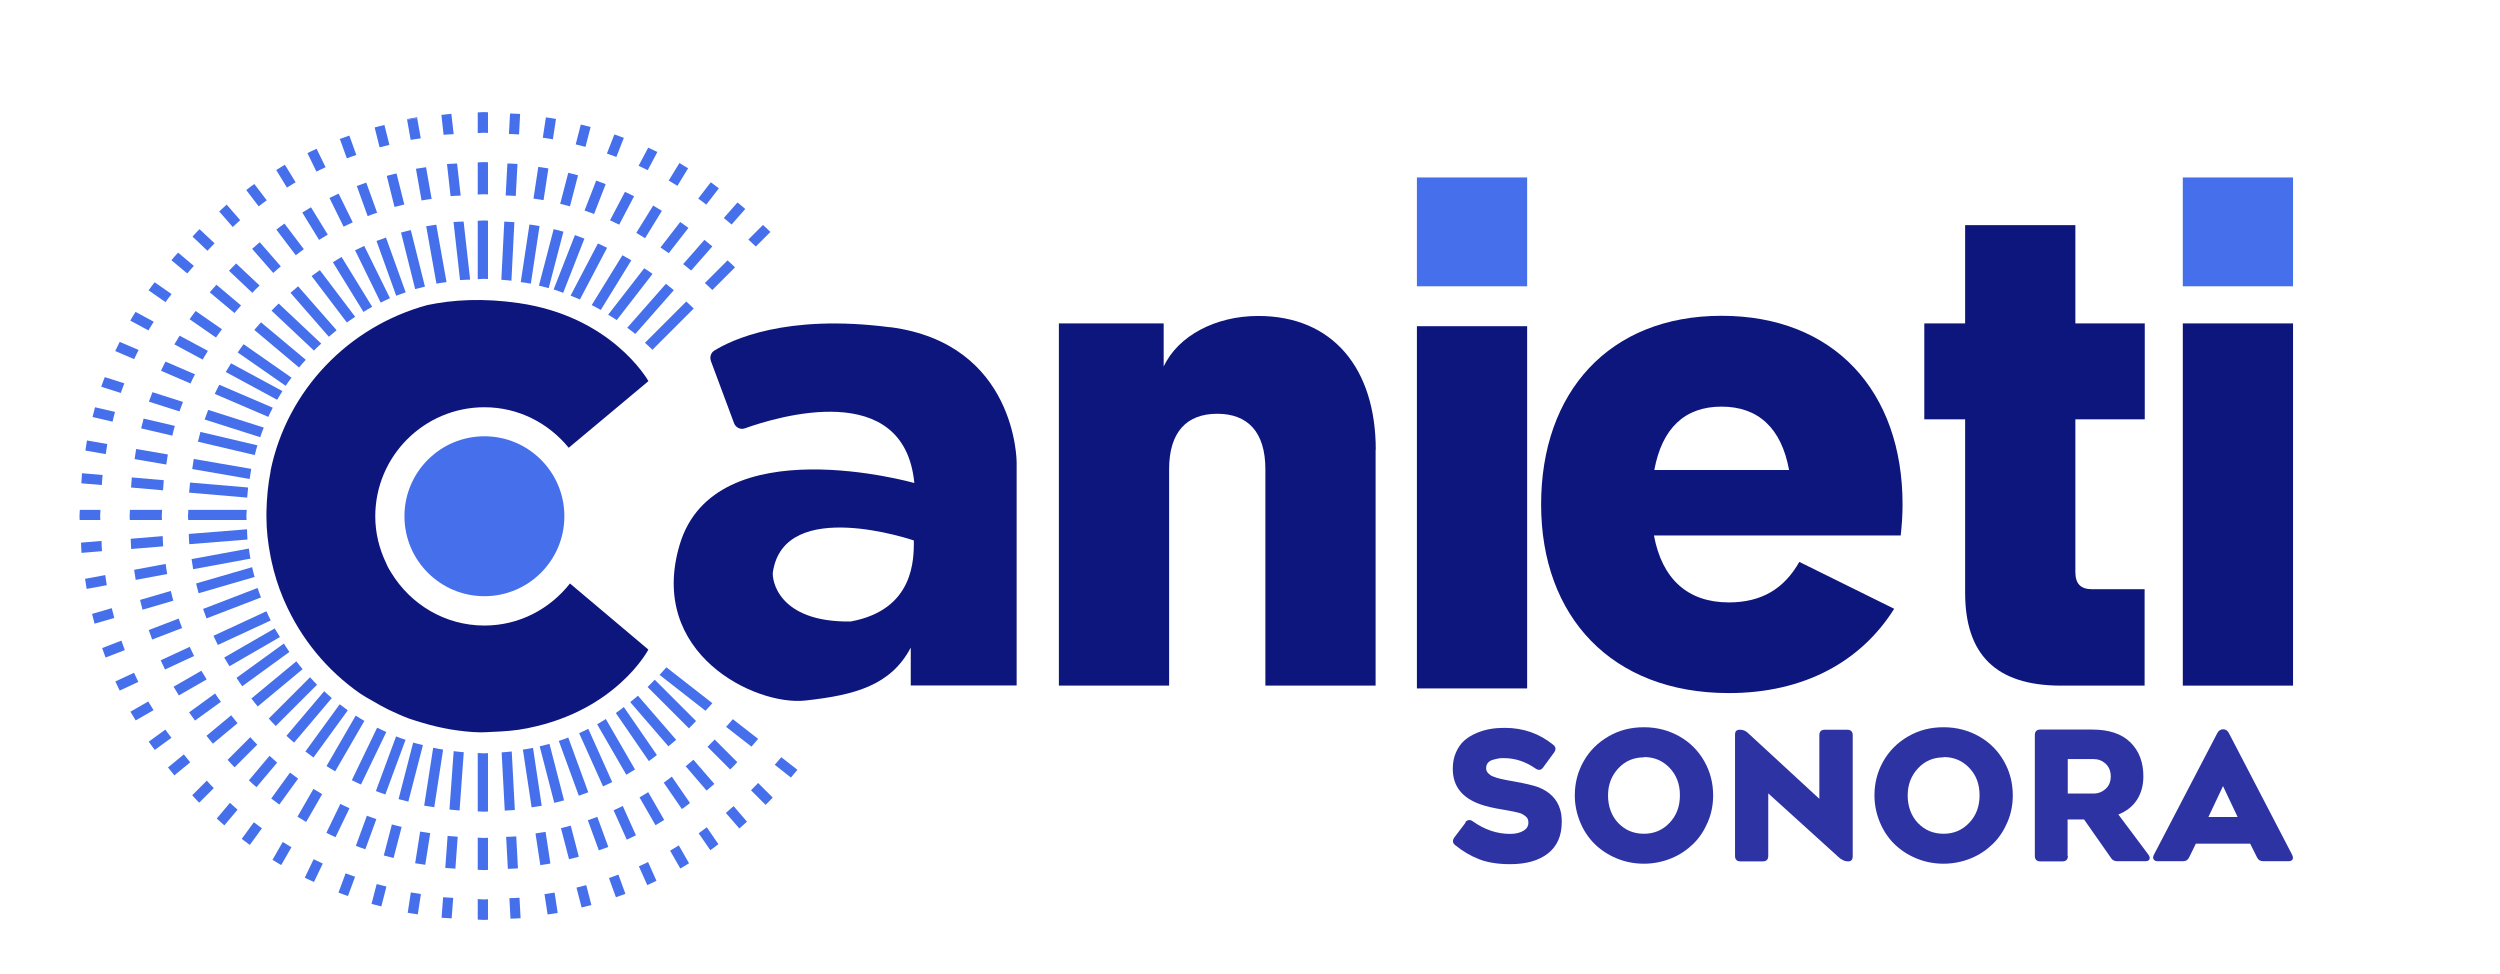 <?xml version="1.0" encoding="UTF-8"?>
<svg xmlns="http://www.w3.org/2000/svg" id="Capa_1" data-name="Capa 1" viewBox="0 0 161.02 62.75">
  <defs>
    <style>
      .cls-1 {
        fill: #2d33a3;
      }

      .cls-2 {
        fill: #0d167d;
      }

      .cls-3 {
        fill: #456feb;
      }
    </style>
  </defs>
  <rect class="cls-3" x="91.26" y="11.43" width="7.1" height="7.01"></rect>
  <rect class="cls-3" x="140.59" y="11.43" width="7.1" height="7.01"></rect>
  <g>
    <path class="cls-3" d="M29.67,12.59l-.23-2.06c-.22,.02-.44,.01-.65,.04l.23,2.06c.21-.02,.44-.02,.65-.03Z"></path>
    <path class="cls-3" d="M29.08,7.33l-.65,.07,.14,1.28c.22-.02,.44-.02,.65-.04l-.15-1.32Z"></path>
    <path class="cls-3" d="M30.28,18.01l-.42-3.74c-.22,.01-.44,.01-.65,.03l.42,3.74c.21-.02,.44-.02,.65-.03Z"></path>
    <path class="cls-3" d="M31.15,8.55c.09,0,.18,.01,.28,.01v-1.33c-.09,0-.18-.01-.28-.01-.13,0-.25,.02-.38,.02v1.33c.13,0,.25-.02,.38-.02Z"></path>
    <path class="cls-3" d="M31.15,17.96c.09,0,.18,.01,.28,.01v-3.76c-.09,0-.18-.01-.28-.01-.13,0-.25,.02-.38,.02v3.76c.13,0,.25-.02,.38-.02Z"></path>
    <path class="cls-3" d="M31.15,12.51c.09,0,.18,.01,.28,.01v-2.07c-.09,0-.18-.01-.28-.01-.13,0-.25,.02-.38,.02v2.07c.13,0,.25-.02,.38-.02Z"></path>
    <path class="cls-3" d="M33.43,8.66l.07-1.32c-.22-.02-.44-.02-.65-.03l-.07,1.32c.22,.01,.44,.01,.65,.03Z"></path>
    <path class="cls-3" d="M33.22,12.62l.11-2.06c-.22-.02-.44-.02-.65-.03l-.11,2.06c.22,.01,.44,.01,.65,.03Z"></path>
    <path class="cls-3" d="M32.94,18.08l.19-3.77c-.22-.02-.44-.02-.65-.04l-.19,3.75c.22,.02,.44,.03,.65,.06Z"></path>
    <path class="cls-3" d="M35.61,8.97l.2-1.31c-.21-.04-.43-.07-.65-.1l-.2,1.31c.22,.03,.43,.06,.65,.1Z"></path>
    <path class="cls-3" d="M35.01,12.89l.31-2.04c-.21-.04-.43-.07-.65-.1l-.31,2.04c.22,.03,.43,.06,.65,.1Z"></path>
    <path class="cls-3" d="M34.19,18.27l.56-3.71c-.21-.04-.43-.07-.65-.1l-.56,3.71c.22,.03,.44,.06,.65,.1Z"></path>
    <path class="cls-3" d="M36.71,13.29l.52-2c-.21-.06-.42-.11-.63-.16l-.52,2c.21,.05,.42,.1,.63,.16Z"></path>
    <path class="cls-3" d="M37.71,9.46l.33-1.28c-.21-.06-.42-.11-.63-.16l-.33,1.28c.21,.05,.42,.11,.63,.16Z"></path>
    <path class="cls-3" d="M35.34,18.56l.95-3.64c-.21-.06-.42-.11-.63-.16l-.95,3.64c.21,.05,.42,.1,.63,.16Z"></path>
    <path class="cls-3" d="M38.26,13.79l.75-1.93c-.2-.08-.41-.16-.61-.23l-.75,1.93c.21,.07,.41,.15,.61,.22Z"></path>
    <path class="cls-3" d="M39.7,10.11l.48-1.23c-.2-.08-.41-.15-.61-.22l-.48,1.23c.21,.07,.41,.15,.61,.22Z"></path>
    <path class="cls-3" d="M36.27,18.87l1.37-3.5c-.2-.07-.41-.16-.61-.23l-1.37,3.5c.21,.06,.41,.15,.61,.22Z"></path>
    <path class="cls-3" d="M37.35,19.29l1.75-3.33c-.2-.09-.39-.19-.59-.28l-1.76,3.36c.2,.08,.4,.16,.6,.25Z"></path>
    <path class="cls-3" d="M41.72,10.96l.62-1.17c-.2-.09-.39-.19-.59-.28l-.62,1.17c.2,.09,.39,.19,.59,.28Z"></path>
    <path class="cls-3" d="M39.88,14.47l.96-1.83c-.2-.09-.39-.2-.59-.28l-.96,1.83c.2,.09,.39,.19,.59,.28Z"></path>
    <path class="cls-3" d="M41.55,15.34l1.08-1.76c-.19-.11-.37-.23-.56-.34l-1.09,1.76c.19,.1,.37,.23,.56,.34Z"></path>
    <path class="cls-3" d="M38.69,19.97l1.97-3.2c-.19-.11-.37-.23-.57-.33l-1.98,3.21c.19,.1,.39,.2,.58,.31Z"></path>
    <path class="cls-3" d="M43.63,11.97l.69-1.13c-.19-.11-.37-.23-.56-.34l-.69,1.13c.19,.11,.37,.23,.56,.34Z"></path>
    <path class="cls-3" d="M39.73,20.61l2.3-2.97c-.18-.13-.36-.25-.54-.36l-2.32,2.99c.19,.12,.38,.22,.56,.35Z"></path>
    <path class="cls-3" d="M45.49,13.18l.81-1.05c-.18-.13-.34-.27-.52-.39l-.81,1.05c.18,.12,.35,.26,.52,.39Z"></path>
    <path class="cls-3" d="M43.07,16.31l1.27-1.63c-.18-.13-.35-.26-.53-.38l-1.27,1.64c.18,.12,.36,.25,.54,.37Z"></path>
    <path class="cls-3" d="M47.13,14.45l.87-.99c-.17-.14-.33-.29-.5-.42l-.88,1c.17,.14,.34,.28,.5,.42Z"></path>
    <path class="cls-3" d="M44.52,17.42l1.36-1.55c-.17-.14-.33-.28-.51-.42l-1.37,1.56c.17,.14,.34,.27,.51,.41Z"></path>
    <path class="cls-3" d="M40.92,21.51l2.48-2.82c-.17-.14-.34-.27-.51-.41l-2.49,2.83c.17,.13,.35,.26,.52,.4Z"></path>
    <path class="cls-3" d="M45.88,18.68l1.46-1.46c-.15-.16-.32-.3-.48-.45l-1.46,1.46c.16,.15,.32,.29,.48,.45Z"></path>
    <path class="cls-3" d="M42.02,22.53l2.66-2.66c-.15-.16-.32-.3-.48-.45l-2.66,2.66c.16,.15,.33,.29,.48,.45Z"></path>
    <path class="cls-3" d="M48.68,15.88l.94-.94c-.15-.16-.32-.3-.48-.45l-.94,.94c.16,.15,.32,.29,.48,.45Z"></path>
    <path class="cls-3" d="M42.47,43.46l2.97,2.32c.14-.16,.3-.32,.44-.49l-2.96-2.31c-.14,.17-.3,.32-.44,.49Z"></path>
    <path class="cls-3" d="M49.9,49.26l1.04,.82c.14-.17,.28-.33,.42-.5l-1.04-.81c-.14,.17-.28,.33-.43,.5Z"></path>
    <path class="cls-3" d="M46.77,46.82l1.63,1.27c.14-.17,.29-.33,.43-.5l-1.63-1.27c-.14,.17-.29,.33-.43,.49Z"></path>
    <path class="cls-3" d="M45.57,48.1l1.46,1.46c.16-.15,.31-.31,.46-.47l-1.46-1.46c-.15,.16-.31,.31-.46,.47Z"></path>
    <path class="cls-3" d="M41.71,44.25l2.66,2.66c.16-.15,.31-.31,.46-.47l-2.66-2.66c-.15,.16-.31,.31-.46,.47Z"></path>
    <path class="cls-3" d="M48.37,50.9l.94,.94c.16-.15,.31-.31,.46-.47l-.94-.94c-.15,.16-.31,.31-.46,.47Z"></path>
    <path class="cls-3" d="M40.59,45.22l2.46,2.85c.17-.14,.33-.28,.5-.42l-2.46-2.84c-.17,.14-.33,.28-.51,.42Z"></path>
    <path class="cls-3" d="M46.75,52.36l.87,1c.17-.14,.32-.29,.49-.44l-.86-1c-.17,.14-.32,.29-.49,.43Z"></path>
    <path class="cls-3" d="M44.16,49.35l1.35,1.57c.17-.14,.33-.29,.5-.43l-1.35-1.56c-.17,.14-.33,.29-.5,.43Z"></path>
    <path class="cls-3" d="M45,53.67l.75,1.09c.18-.12,.35-.26,.52-.39l-.75-1.09c-.18,.13-.34,.27-.52,.39Z"></path>
    <path class="cls-3" d="M42.75,50.41l1.17,1.7c.18-.12,.35-.26,.52-.39l-1.17-1.7c-.18,.13-.34,.27-.52,.39Z"></path>
    <path class="cls-3" d="M39.66,45.92l2.13,3.1c.18-.12,.35-.26,.52-.39l-2.13-3.09c-.18,.13-.34,.27-.52,.39Z"></path>
    <path class="cls-3" d="M41.19,51.36l1.03,1.79c.19-.11,.37-.23,.56-.34l-1.03-1.79c-.19,.11-.37,.23-.56,.34Z"></path>
    <path class="cls-3" d="M38.46,46.65l1.88,3.25c.19-.11,.37-.23,.56-.34l-1.88-3.25c-.19,.11-.37,.24-.56,.34Z"></path>
    <path class="cls-3" d="M43.16,54.79l.66,1.15c.19-.11,.37-.23,.56-.34l-.66-1.15c-.19,.11-.37,.23-.56,.34Z"></path>
    <path class="cls-3" d="M41.15,55.8l.54,1.21c.2-.09,.39-.19,.59-.28l-.54-1.21c-.2,.09-.39,.2-.59,.28Z"></path>
    <path class="cls-3" d="M37.3,47.22l1.54,3.43c.2-.09,.39-.19,.59-.28l-1.54-3.43c-.2,.1-.39,.2-.59,.28Z"></path>
    <path class="cls-3" d="M39.52,52.19l.85,1.89c.2-.09,.39-.19,.59-.28l-.85-1.89c-.2,.09-.39,.2-.59,.28Z"></path>
    <path class="cls-3" d="M39.22,56.55l.45,1.24c.21-.07,.41-.15,.61-.22l-.45-1.24c-.2,.08-.41,.15-.61,.22Z"></path>
    <path class="cls-3" d="M37.86,52.83l.71,1.94c.21-.07,.41-.15,.61-.22l-.71-1.94c-.2,.08-.41,.15-.61,.22Z"></path>
    <path class="cls-3" d="M35.99,47.72l1.29,3.53c.21-.07,.41-.15,.61-.22l-1.29-3.53c-.2,.08-.41,.16-.61,.22Z"></path>
    <path class="cls-3" d="M34.76,48.07l.94,3.64c.21-.05,.42-.1,.63-.16l-.94-3.64c-.21,.06-.42,.11-.63,.16Z"></path>
    <path class="cls-3" d="M37.13,57.17l.33,1.28c.21-.05,.42-.11,.63-.16l-.33-1.28c-.21,.06-.42,.11-.63,.16Z"></path>
    <path class="cls-3" d="M36.13,53.34l.52,2c.21-.05,.42-.1,.63-.16l-.52-2c-.21,.06-.42,.11-.63,.16Z"></path>
    <path class="cls-3" d="M33.68,48.29l.56,3.71c.22-.04,.44-.06,.65-.1l-.56-3.73c-.21,.05-.43,.07-.65,.11Z"></path>
    <path class="cls-3" d="M34.49,53.68l.31,2.04c.22-.03,.43-.06,.65-.1l-.31-2.04c-.21,.04-.43,.06-.65,.1Z"></path>
    <path class="cls-3" d="M35.07,57.59l.2,1.31c.22-.03,.43-.06,.65-.1l-.2-1.31c-.21,.04-.43,.06-.65,.1Z"></path>
    <path class="cls-3" d="M32.6,53.9l.11,2.06c.22-.01,.44-.01,.65-.03l-.11-2.06c-.22,.02-.44,.02-.65,.03Z"></path>
    <path class="cls-3" d="M32.31,48.46l.2,3.75c.22-.02,.44-.02,.65-.04l-.2-3.77c-.22,.03-.43,.04-.65,.06Z"></path>
    <path class="cls-3" d="M32.81,57.85l.07,1.32c.22-.01,.44-.01,.65-.03l-.07-1.32c-.22,.02-.44,.02-.65,.03Z"></path>
    <path class="cls-3" d="M31.15,48.52c-.13,0-.25-.02-.38-.02v3.76c.13,0,.25,.02,.38,.02,.09,0,.18-.01,.28-.01v-3.76c-.09,0-.18,.01-.28,.01Z"></path>
    <path class="cls-3" d="M31.15,57.93c-.13,0-.25-.02-.38-.02v1.32c.13,0,.25,.02,.38,.02,.09,0,.18-.01,.28-.01v-1.32c-.09,0-.18,.01-.28,.01Z"></path>
    <path class="cls-3" d="M31.15,53.97c-.13,0-.25-.02-.38-.02v2.07c.13,0,.25,.02,.38,.02,.09,0,.18-.01,.28-.01v-2.07c-.09,0-.18,.01-.28,.01Z"></path>
    <path class="cls-3" d="M28.54,57.79l-.1,1.32c.22,.02,.44,.02,.65,.04l.1-1.32c-.22-.02-.44-.02-.65-.04Z"></path>
    <path class="cls-3" d="M28.83,53.83l-.15,2.07c.22,.02,.44,.03,.65,.05l.15-2.06c-.22-.02-.44-.03-.65-.05Z"></path>
    <path class="cls-3" d="M29.22,48.38l-.27,3.76c.22,.03,.43,.04,.65,.06l.27-3.75c-.22-.02-.44-.04-.65-.07Z"></path>
    <path class="cls-3" d="M27.9,48.16l-.58,3.73c.21,.04,.43,.06,.65,.1l.57-3.71c-.22-.04-.43-.07-.64-.12Z"></path>
    <path class="cls-3" d="M27.06,53.56l-.32,2.04c.21,.04,.43,.06,.65,.1l.32-2.04c-.21-.04-.43-.06-.65-.1Z"></path>
    <path class="cls-3" d="M26.46,57.48l-.2,1.31c.21,.04,.43,.06,.65,.1l.2-1.31c-.21-.04-.43-.06-.65-.1Z"></path>
    <path class="cls-3" d="M25.24,53.1l-.52,2c.21,.06,.42,.11,.63,.16l.52-2c-.21-.06-.43-.1-.63-.16Z"></path>
    <path class="cls-3" d="M24.26,56.94l-.33,1.28c.21,.06,.42,.11,.63,.16l.33-1.28c-.21-.06-.42-.1-.63-.16Z"></path>
    <path class="cls-3" d="M26.61,47.83l-.94,3.64c.21,.06,.42,.11,.63,.16l.94-3.64c-.21-.06-.43-.1-.63-.16Z"></path>
    <path class="cls-3" d="M22.26,56.25l-.46,1.24c.2,.08,.41,.15,.61,.22l.46-1.24c-.21-.07-.41-.15-.61-.22Z"></path>
    <path class="cls-3" d="M23.63,52.54l-.71,1.94c.2,.08,.41,.15,.61,.22l.71-1.94c-.21-.07-.41-.15-.61-.22Z"></path>
    <path class="cls-3" d="M25.51,47.43l-1.3,3.52c.2,.08,.41,.15,.61,.22l1.3-3.52c-.21-.07-.41-.14-.61-.22Z"></path>
    <path class="cls-3" d="M24.29,46.87l-1.63,3.38c.19,.1,.39,.19,.59,.28l1.63-3.38c-.2-.09-.39-.19-.59-.28Z"></path>
    <path class="cls-3" d="M21.92,51.78l-.9,1.86c.19,.1,.39,.19,.59,.28l.9-1.86c-.2-.09-.39-.19-.59-.28Z"></path>
    <path class="cls-3" d="M20.2,55.34l-.57,1.19c.2,.1,.39,.19,.59,.28l.57-1.19c-.2-.09-.39-.19-.59-.28Z"></path>
    <path class="cls-3" d="M22.91,46.09l-1.88,3.25c.18,.12,.37,.23,.56,.34l1.88-3.25c-.19-.11-.38-.22-.56-.34Z"></path>
    <path class="cls-3" d="M20.19,50.81l-1.03,1.79c.19,.12,.37,.23,.56,.34l1.03-1.79c-.19-.11-.37-.22-.56-.34Z"></path>
    <path class="cls-3" d="M18.21,54.23l-.66,1.15c.19,.11,.37,.23,.56,.34l.66-1.15c-.19-.11-.37-.23-.56-.34Z"></path>
    <path class="cls-3" d="M21.88,45.36l-2.21,3.04c.17,.13,.35,.27,.52,.39l2.21-3.04c-.18-.13-.35-.26-.52-.39Z"></path>
    <path class="cls-3" d="M16.35,52.96l-.78,1.07c.17,.13,.35,.27,.52,.39l.78-1.07c-.18-.13-.35-.26-.52-.39Z"></path>
    <path class="cls-3" d="M18.68,49.76l-1.21,1.67c.17,.13,.35,.27,.52,.39l1.21-1.67c-.18-.13-.35-.26-.52-.39Z"></path>
    <path class="cls-3" d="M20.88,44.52l-2.43,2.87c.16,.15,.32,.3,.49,.44l2.43-2.87c-.17-.14-.32-.29-.49-.44Z"></path>
    <path class="cls-3" d="M14.81,51.71l-.85,1.01c.16,.14,.32,.3,.49,.44l.85-1.01c-.17-.14-.32-.3-.49-.44Z"></path>
    <path class="cls-3" d="M17.36,48.68l-1.33,1.58c.16,.15,.32,.3,.49,.44l1.33-1.58c-.17-.14-.32-.3-.49-.44Z"></path>
    <path class="cls-3" d="M13.32,50.28l-.94,.94c.15,.16,.29,.33,.45,.48l.94-.94c-.16-.15-.3-.32-.45-.48Z"></path>
    <path class="cls-3" d="M16.12,47.48l-1.46,1.46c.15,.16,.29,.33,.45,.48l1.46-1.46c-.16-.15-.3-.32-.45-.48Z"></path>
    <path class="cls-3" d="M19.97,43.62l-2.66,2.66c.15,.16,.29,.33,.45,.48l2.66-2.66c-.16-.15-.3-.32-.45-.48Z"></path>
    <path class="cls-3" d="M19.09,42.59l-2.9,2.4c.14,.17,.27,.35,.41,.51l2.89-2.4c-.14-.17-.27-.34-.41-.51Z"></path>
    <path class="cls-3" d="M14.89,46.07l-1.59,1.32c.14,.17,.27,.35,.41,.51l1.59-1.32c-.14-.17-.27-.34-.41-.51Z"></path>
    <path class="cls-3" d="M11.84,48.59l-1.02,.84c.14,.17,.27,.34,.41,.51l1.02-.84c-.14-.17-.27-.34-.41-.51Z"></path>
    <path class="cls-3" d="M13.86,44.66l-1.68,1.22c.12,.18,.26,.35,.38,.53l1.67-1.21c-.13-.18-.26-.35-.38-.54Z"></path>
    <path class="cls-3" d="M18.28,41.45l-3.05,2.21c.12,.18,.25,.36,.37,.54l3.04-2.21c-.13-.18-.24-.36-.36-.55Z"></path>
    <path class="cls-3" d="M10.65,46.99l-1.07,.78c.12,.18,.26,.35,.39,.53l1.07-.78c-.13-.18-.27-.35-.39-.53Z"></path>
    <path class="cls-3" d="M9.55,45.18l-1.15,.66c.11,.19,.23,.37,.34,.56l1.15-.66c-.11-.19-.23-.37-.34-.56Z"></path>
    <path class="cls-3" d="M12.97,43.2l-1.79,1.03c.11,.19,.23,.37,.34,.56l1.79-1.03c-.11-.19-.23-.37-.34-.56Z"></path>
    <path class="cls-3" d="M17.7,40.47l-3.26,1.88c.11,.19,.23,.37,.34,.56l3.25-1.88c-.11-.19-.23-.37-.34-.56Z"></path>
    <path class="cls-3" d="M17.16,39.37l-3.41,1.58c.09,.2,.19,.39,.28,.59l3.41-1.58c-.1-.2-.2-.39-.28-.59Z"></path>
    <path class="cls-3" d="M8.63,43.33l-1.2,.56c.09,.2,.19,.39,.28,.59l1.2-.56c-.09-.2-.19-.39-.28-.59Z"></path>
    <path class="cls-3" d="M12.22,41.66l-1.87,.87c.09,.2,.19,.39,.28,.59l1.87-.87c-.1-.2-.19-.39-.28-.59Z"></path>
    <path class="cls-3" d="M16.59,37.87l-3.51,1.35c.07,.21,.15,.41,.22,.61l3.51-1.35c-.07-.2-.16-.4-.22-.61Z"></path>
    <path class="cls-3" d="M11.51,39.84l-1.93,.74c.07,.21,.15,.41,.22,.61l1.93-.74c-.08-.2-.15-.41-.22-.61Z"></path>
    <path class="cls-3" d="M7.82,41.26l-1.24,.48c.07,.21,.15,.41,.22,.61l1.24-.48c-.08-.2-.15-.41-.22-.61Z"></path>
    <path class="cls-3" d="M7.2,39.17l-1.27,.37c.05,.21,.11,.42,.16,.63l1.27-.37c-.06-.21-.11-.42-.16-.63Z"></path>
    <path class="cls-3" d="M16.24,36.53l-3.61,1.05c.05,.21,.11,.42,.16,.63l3.61-1.05c-.06-.21-.12-.42-.16-.63Z"></path>
    <path class="cls-3" d="M11,38.06l-1.98,.58c.05,.21,.11,.42,.16,.63l1.98-.58c-.06-.21-.11-.42-.16-.63Z"></path>
    <path class="cls-3" d="M6.78,37.04l-1.3,.24c.03,.22,.06,.43,.1,.65l1.3-.24c-.04-.21-.07-.43-.1-.65Z"></path>
    <path class="cls-3" d="M10.67,36.32l-2.03,.38c.03,.22,.06,.43,.1,.65l2.03-.38c-.04-.21-.07-.43-.1-.65Z"></path>
    <path class="cls-3" d="M16.03,35.33l-3.69,.68c.03,.22,.06,.43,.1,.65l3.69-.68c-.04-.21-.07-.43-.1-.65Z"></path>
    <path class="cls-3" d="M10.48,34.53l-2.06,.17c.01,.22,.01,.44,.03,.66l2.06-.17c-.02-.22-.02-.44-.03-.66Z"></path>
    <path class="cls-3" d="M6.54,34.84l-1.32,.11c.01,.22,.01,.44,.03,.66l1.32-.11c-.02-.22-.02-.44-.03-.66Z"></path>
    <path class="cls-3" d="M15.91,34.09l-3.75,.3c.01,.22,.01,.44,.03,.66l3.75-.3c-.02-.22-.02-.44-.03-.66Z"></path>
    <path class="cls-3" d="M15.87,33.24c0-.14,.02-.27,.02-.4h-3.76c0,.14-.02,.27-.02,.4,0,.08,.01,.17,.01,.25h3.76c0-.08-.01-.17-.01-.25Z"></path>
    <path class="cls-3" d="M6.45,33.24c0-.14,.02-.27,.02-.4h-1.33c0,.14-.02,.27-.02,.4,0,.08,.01,.17,.01,.25h1.33c0-.08-.01-.17-.01-.25Z"></path>
    <path class="cls-3" d="M10.42,33.24c0-.14,.02-.27,.02-.4h-2.07c0,.14-.02,.27-.02,.4,0,.08,.01,.17,.01,.25h2.07c0-.08-.01-.17-.01-.25Z"></path>
    <path class="cls-3" d="M15.99,31.4l-3.75-.32c-.02,.22-.04,.44-.06,.65l3.74,.32c.02-.22,.04-.44,.06-.65Z"></path>
    <path class="cls-3" d="M6.6,30.59l-1.32-.11c-.02,.22-.03,.44-.04,.65l1.32,.11c.02-.22,.02-.44,.05-.65Z"></path>
    <path class="cls-3" d="M10.55,30.93l-2.06-.18c-.02,.22-.03,.44-.05,.65l2.06,.18c.02-.22,.03-.44,.05-.65Z"></path>
    <path class="cls-3" d="M6.91,28.6l-1.31-.23c-.04,.21-.06,.43-.1,.65l1.31,.23c.04-.21,.06-.43,.1-.65Z"></path>
    <path class="cls-3" d="M10.81,29.27l-2.04-.35c-.04,.21-.06,.43-.1,.65l2.04,.35c.03-.21,.06-.43,.1-.65Z"></path>
    <path class="cls-3" d="M16.18,30.2l-3.7-.64c-.04,.21-.06,.43-.1,.65l3.7,.64c.03-.22,.06-.43,.1-.65Z"></path>
    <path class="cls-3" d="M11.26,27.43l-2.01-.47c-.06,.21-.11,.42-.16,.63l2.01,.47c.05-.21,.1-.43,.16-.63Z"></path>
    <path class="cls-3" d="M16.57,28.68l-3.66-.86c-.06,.21-.11,.42-.16,.63l3.66,.86c.06-.21,.1-.43,.17-.63Z"></path>
    <path class="cls-3" d="M7.41,26.53l-1.29-.3c-.06,.21-.11,.42-.16,.63l1.29,.3c.05-.21,.1-.43,.16-.64Z"></path>
    <path class="cls-3" d="M16.99,27.54l-3.58-1.14c-.08,.2-.15,.41-.23,.62l3.58,1.14c.07-.21,.14-.41,.23-.62Z"></path>
    <path class="cls-3" d="M8.01,24.69l-1.26-.4c-.08,.2-.16,.41-.23,.62l1.26,.4c.07-.21,.15-.41,.23-.62Z"></path>
    <path class="cls-3" d="M11.79,25.89l-1.97-.63c-.08,.2-.15,.41-.23,.61l1.97,.63c.07-.21,.15-.41,.23-.62Z"></path>
    <path class="cls-3" d="M12.56,24.11l-1.9-.82c-.1,.2-.2,.39-.29,.59l1.9,.82c.09-.2,.19-.4,.29-.59Z"></path>
    <path class="cls-3" d="M17.57,26.26l-3.45-1.48c-.1,.2-.19,.39-.29,.59l3.45,1.48c.09-.2,.19-.4,.29-.59Z"></path>
    <path class="cls-3" d="M8.93,22.54l-1.22-.52c-.09,.2-.2,.39-.29,.59l1.22,.52c.09-.2,.19-.39,.29-.59Z"></path>
    <path class="cls-3" d="M13.39,22.6l-1.82-.98c-.11,.19-.23,.37-.34,.56l1.82,.98c.11-.19,.23-.37,.34-.56Z"></path>
    <path class="cls-3" d="M18.19,25.19l-3.31-1.79c-.11,.19-.23,.37-.34,.56l3.31,1.79c.11-.19,.23-.38,.34-.56Z"></path>
    <path class="cls-3" d="M9.9,20.72l-1.17-.63c-.11,.19-.24,.37-.34,.56l1.17,.63c.11-.19,.23-.37,.34-.56Z"></path>
    <path class="cls-3" d="M14.3,21.21l-1.7-1.18c-.13,.18-.27,.35-.39,.53l1.7,1.18c.12-.18,.26-.35,.38-.53Z"></path>
    <path class="cls-3" d="M18.77,24.32l-3.08-2.15c-.13,.18-.26,.35-.38,.53l3.09,2.15c.12-.18,.25-.36,.38-.53Z"></path>
    <path class="cls-3" d="M11.05,18.94l-1.09-.76c-.13,.18-.27,.34-.39,.52l1.09,.76c.12-.18,.26-.35,.39-.52Z"></path>
    <path class="cls-3" d="M19.69,23.17l-2.88-2.41c-.14,.16-.29,.32-.43,.49l2.88,2.42c.14-.17,.28-.33,.43-.49Z"></path>
    <path class="cls-3" d="M15.52,19.67l-1.58-1.33c-.14,.16-.29,.32-.43,.49l1.59,1.33c.14-.17,.29-.33,.43-.49Z"></path>
    <path class="cls-3" d="M12.48,17.12l-1.01-.85c-.14,.16-.3,.32-.43,.49l1.02,.85c.14-.17,.29-.32,.43-.49Z"></path>
    <path class="cls-3" d="M27.1,8.91l-.23-1.3c-.21,.04-.43,.06-.65,.1l.23,1.3c.21-.04,.43-.06,.65-.1Z"></path>
    <path class="cls-3" d="M28.76,18.17l-.66-3.7c-.22,.03-.43,.06-.65,.1l.66,3.7c.21-.04,.43-.07,.65-.1Z"></path>
    <path class="cls-3" d="M27.8,12.81l-.36-2.04c-.22,.04-.43,.06-.65,.1l.36,2.04c.21-.04,.43-.06,.65-.1Z"></path>
    <path class="cls-3" d="M26.86,7.55l-.64,.12v.04c.22-.04,.44-.06,.65-.1v-.06Z"></path>
    <path class="cls-3" d="M25.08,9.33l-.32-1.28c-.21,.05-.42,.1-.63,.16l.32,1.28c.21-.06,.42-.11,.63-.16Z"></path>
    <path class="cls-3" d="M26.04,13.17l-.5-2c-.21,.05-.42,.1-.63,.16l.5,2c.21-.06,.42-.11,.63-.16Z"></path>
    <path class="cls-3" d="M27.37,18.46l-.91-3.64c-.21,.05-.42,.1-.63,.16l.91,3.64c.21-.06,.42-.11,.63-.16Z"></path>
    <path class="cls-3" d="M22.95,9.98l-.45-1.25c-.21,.07-.41,.15-.61,.22l.45,1.25c.2-.08,.41-.15,.61-.22Z"></path>
    <path class="cls-3" d="M24.29,13.7l-.7-1.94c-.21,.07-.41,.15-.61,.22l.7,1.94c.2-.08,.41-.15,.61-.22Z"></path>
    <path class="cls-3" d="M26.13,18.83l-1.27-3.53c-.21,.07-.41,.15-.61,.22l1.27,3.53c.2-.08,.41-.15,.61-.22Z"></path>
    <path class="cls-3" d="M20.97,10.77l-.58-1.19c-.2,.09-.39,.19-.59,.28l.58,1.19c.2-.1,.39-.19,.59-.28Z"></path>
    <path class="cls-3" d="M22.72,14.32l-.91-1.85c-.2,.09-.39,.19-.59,.28l.91,1.85c.2-.1,.39-.19,.59-.28Z"></path>
    <path class="cls-3" d="M25.12,19.21l-1.66-3.37c-.2,.09-.39,.19-.59,.28l1.65,3.37c.2-.09,.39-.2,.59-.28Z"></path>
    <path class="cls-3" d="M19.04,11.74l-.69-1.13c-.19,.11-.37,.23-.56,.34l.69,1.13c.19-.11,.37-.23,.56-.34Z"></path>
    <path class="cls-3" d="M23.97,19.76l-1.97-3.21c-.19,.11-.37,.23-.56,.34l1.97,3.2c.19-.11,.37-.23,.56-.33Z"></path>
    <path class="cls-3" d="M21.11,15.11l-1.08-1.76c-.19,.11-.37,.23-.56,.34l1.08,1.76c.19-.11,.37-.23,.56-.34Z"></path>
    <path class="cls-3" d="M19.57,16.05l-1.25-1.65c-.18,.12-.35,.26-.52,.39l1.25,1.65c.18-.13,.34-.27,.52-.39Z"></path>
    <path class="cls-3" d="M17.18,12.9l-.8-1.05c-.18,.12-.35,.26-.52,.39l.8,1.05c.18-.13,.34-.27,.52-.39Z"></path>
    <path class="cls-3" d="M22.88,20.41l-2.28-3.01c-.18,.12-.35,.26-.53,.38l2.27,2.99c.18-.13,.36-.25,.54-.37Z"></path>
    <path class="cls-3" d="M18.09,17.16l-1.36-1.56c-.17,.14-.32,.29-.49,.43l1.36,1.55c.16-.14,.32-.29,.49-.43Z"></path>
    <path class="cls-3" d="M15.47,14.18l-.87-1c-.17,.14-.32,.3-.48,.44l.87,1c.16-.14,.32-.3,.48-.44Z"></path>
    <path class="cls-3" d="M21.68,21.27l-2.48-2.83c-.17,.14-.33,.28-.49,.42l2.47,2.83c.16-.14,.33-.28,.5-.42Z"></path>
    <path class="cls-3" d="M13.82,15.67l-.97-.91c-.16,.15-.3,.32-.45,.48l.96,.91c.15-.16,.3-.32,.45-.47Z"></path>
    <path class="cls-3" d="M20.69,22.13l-2.74-2.58c-.16,.15-.31,.3-.46,.46l2.73,2.57c.15-.16,.31-.3,.47-.45Z"></path>
    <path class="cls-3" d="M16.72,18.39l-1.51-1.42c-.16,.15-.3,.31-.46,.47l1.5,1.42c.15-.16,.3-.31,.46-.46Z"></path>
  </g>
  <path class="cls-2" d="M88.6,28.97v15.19h-7.1v-13.94c0-2.39-1.13-3.57-3.1-3.57s-3.1,1.18-3.1,3.57v13.94h-7.1V20.83h6.75v2.78c.92-1.98,3.34-3.26,6.09-3.26,4.82,0,7.57,3.4,7.57,8.62Z"></path>
  <rect class="cls-2" x="91.26" y="21.01" width="7.1" height="23.33"></rect>
  <path class="cls-2" d="M106.53,34.5c.52,2.78,2.16,4.3,4.82,4.3,2.12,0,3.57-.89,4.54-2.61l6.11,3.02c-2.12,3.38-5.78,5.43-10.65,5.43-7.55,0-12.09-4.93-12.09-12.15s4.37-12.15,11.62-12.15,11.66,4.86,11.66,12.15c0,.72-.05,1.38-.12,2h-15.89Zm8.7-4.23c-.49-2.68-1.97-4.08-4.35-4.08s-3.83,1.4-4.33,4.08h8.68Z"></path>
  <path class="cls-2" d="M132.75,44.16c-4.23,0-6.18-2.03-6.18-5.99v-11.16h-2.63v-6.18h2.63v-6.33h7.1v6.33h4.47v6.18h-4.47v9.83c0,.77,.35,1.11,1.08,1.11h3.38v6.21h-5.39Z"></path>
  <rect class="cls-2" x="140.59" y="20.83" width="7.1" height="23.33"></rect>
  <path class="cls-2" d="M57.34,21.08c-6.75-.88-10.25,.83-11.33,1.5-.23,.14-.31,.42-.22,.68l1.49,4c.11,.28,.41,.43,.69,.33,2.12-.76,10.27-3.23,10.92,3.52,0,0-12.83-3.65-15.11,3.96-2.1,7.03,4.87,10.4,8.08,10.05,3.22-.35,5.52-.98,6.8-3.41v2.44h6.82v-14.37s.02-7.64-8.15-8.71Zm-2.56,18.95c-4.71,.06-5.07-2.73-5-3.18,.73-4.91,9.08-2.04,9.08-2.04,0,1.18,.04,4.47-4.08,5.22Z"></path>
  <circle class="cls-3" cx="31.2" cy="33.25" r="5.15"></circle>
  <path class="cls-2" d="M41.75,41.83l-5.04-4.25c-1.29,1.64-3.26,2.71-5.51,2.71-2.55,0-4.76-1.37-6-3.4-.12-.19-.24-.39-.33-.62-.44-.92-.7-1.93-.7-3.01,0-3.88,3.15-7.03,7.03-7.03,2.2,0,4.14,1.03,5.43,2.61l5.12-4.28s.02,0,.01-.02c-.09-.16-2.43-4.17-8.36-5.02-2.28-.33-4.22-.22-5.88,.13-5.07,1.38-9.02,5.47-10.09,10.65,0,.02,0,.03,0,.05-.17,.85-.25,1.73-.27,2.63,0,.1,0,.2,0,.3,0,.86,.1,1.71,.26,2.53,.02,.1,.04,.2,.06,.3,.18,.83,.43,1.64,.75,2.4,.03,.08,.07,.15,.1,.23,1.05,2.4,2.74,4.45,4.87,5.93,.25,.17,.52,.32,.79,.47,.34,.21,.7,.4,1.06,.58,.42,.2,.84,.39,1.29,.56,.28,.1,.57,.18,.86,.27,.59,.18,1.19,.32,1.82,.43,.63,.1,1.27,.18,1.93,.19,.24,0,.49-.02,.74-.03,.76-.03,1.52-.08,2.25-.23,.05,0,.09-.02,.14-.03,5.6-1.14,7.66-4.99,7.68-5.04,0,0,0,0-.01-.01Z"></path>
  <g>
    <path class="cls-1" d="M94.37,52.97c.14-.18,.31-.2,.49-.07,.76,.54,1.56,.81,2.4,.81,.36,0,.64-.07,.86-.2s.32-.3,.32-.52c0-.09-.01-.17-.04-.24s-.08-.13-.16-.19-.15-.1-.2-.13-.15-.07-.3-.1-.25-.06-.31-.07-.18-.04-.37-.07c-.03,0-.05,0-.06-.01s-.03,0-.06-.01-.04,0-.06-.01c-.68-.11-1.19-.23-1.52-.35-1.2-.42-1.79-1.18-1.79-2.29,0-.4,.07-.76,.21-1.07s.32-.57,.54-.76,.48-.35,.79-.48,.6-.21,.89-.26,.6-.07,.92-.07c1.18,0,2.22,.36,3.12,1.09,.17,.14,.19,.3,.06,.49l-.71,.97c-.13,.18-.29,.2-.49,.07-.64-.45-1.32-.67-2.04-.67-.14,0-.27,0-.39,.03s-.24,.05-.36,.09-.22,.11-.29,.2-.1,.2-.1,.32c0,.06,0,.12,.03,.18s.05,.1,.1,.15,.09,.08,.14,.12,.11,.07,.2,.1,.16,.06,.22,.08,.15,.04,.27,.07,.21,.04,.28,.06,.18,.03,.32,.06,.25,.04,.33,.06c.65,.12,1.12,.23,1.41,.33,.78,.29,1.27,.78,1.47,1.47,.07,.24,.1,.5,.1,.79,0,.89-.3,1.57-.89,2.03s-1.4,.69-2.43,.69c-.77,0-1.43-.1-1.98-.31s-1.07-.51-1.57-.92c-.17-.14-.18-.3-.05-.49l.72-.95Z"></path>
    <path class="cls-1" d="M105.88,55.63c-.63,0-1.22-.12-1.77-.35s-1.03-.55-1.42-.94c-.39-.39-.7-.86-.92-1.4s-.34-1.11-.34-1.71c0-.8,.19-1.53,.57-2.2s.91-1.2,1.6-1.6,1.44-.59,2.28-.59,1.6,.2,2.29,.59,1.22,.93,1.6,1.6,.57,1.4,.57,2.2c0,.6-.11,1.17-.34,1.71s-.53,1.01-.93,1.4-.86,.71-1.42,.94-1.15,.35-1.78,.35Zm0-6.85c-.65,0-1.2,.23-1.64,.7s-.67,1.05-.67,1.75,.22,1.32,.66,1.78,.99,.69,1.65,.69,1.2-.23,1.65-.7,.67-1.06,.67-1.78-.22-1.3-.67-1.77-1-.69-1.65-.69Z"></path>
    <path class="cls-1" d="M119.33,55.15c0,.22-.1,.33-.29,.33-.11,0-.21-.02-.3-.06s-.22-.12-.36-.25l-4.49-4.07v4.03c0,.23-.12,.35-.35,.35h-1.44c-.23,0-.35-.12-.35-.35v-7.79c0-.12,.02-.21,.07-.26s.13-.08,.25-.08c.18,0,.34,.06,.48,.18l4.63,4.27v-4.1c0-.23,.12-.35,.35-.35h1.45c.11,0,.2,.03,.26,.09s.09,.15,.09,.25v7.8Z"></path>
    <path class="cls-1" d="M125.18,55.63c-.63,0-1.22-.12-1.77-.35s-1.03-.55-1.42-.94-.7-.86-.92-1.4-.34-1.11-.34-1.71c0-.8,.19-1.53,.57-2.2s.91-1.2,1.6-1.6,1.44-.59,2.28-.59,1.6,.2,2.29,.59,1.22,.93,1.6,1.6,.57,1.4,.57,2.2c0,.6-.11,1.17-.34,1.71s-.53,1.01-.93,1.4-.86,.71-1.42,.94-1.15,.35-1.78,.35Zm0-6.85c-.65,0-1.2,.23-1.64,.7s-.67,1.05-.67,1.75,.22,1.32,.66,1.78,.99,.69,1.65,.69,1.2-.23,1.65-.7,.67-1.06,.67-1.78-.22-1.3-.67-1.77-1-.69-1.65-.69Z"></path>
    <path class="cls-1" d="M133.19,55.13c0,.23-.12,.35-.35,.35h-1.43c-.23,0-.35-.12-.35-.35v-7.79c0-.23,.12-.35,.35-.35h3.35c1.07,0,1.89,.27,2.45,.82s.84,1.28,.84,2.19c0,.59-.14,1.09-.41,1.51s-.67,.74-1.2,.95l1.93,2.58c.09,.12,.11,.22,.07,.31s-.14,.12-.29,.12h-1.77c-.19,0-.33-.07-.42-.22l-1.73-2.47h-1.06v2.34Zm0-4.02h1.66c.29,0,.55-.1,.77-.3s.33-.47,.33-.8-.11-.62-.33-.82-.48-.3-.78-.3h-1.66v2.22Z"></path>
    <path class="cls-1" d="M141,55.22c-.08,.17-.21,.25-.41,.25h-1.61c-.13,0-.22-.04-.27-.12s-.04-.18,.02-.3l4.07-7.81c.09-.18,.22-.27,.39-.27s.29,.09,.38,.27l4.06,7.81c.06,.12,.07,.22,.03,.3s-.14,.12-.27,.12h-1.61c-.2,0-.33-.08-.41-.25l-.44-.88h-3.5l-.43,.88Zm2.18-4.59l-.94,1.99h1.88l-.94-1.99Z"></path>
  </g>
</svg>
